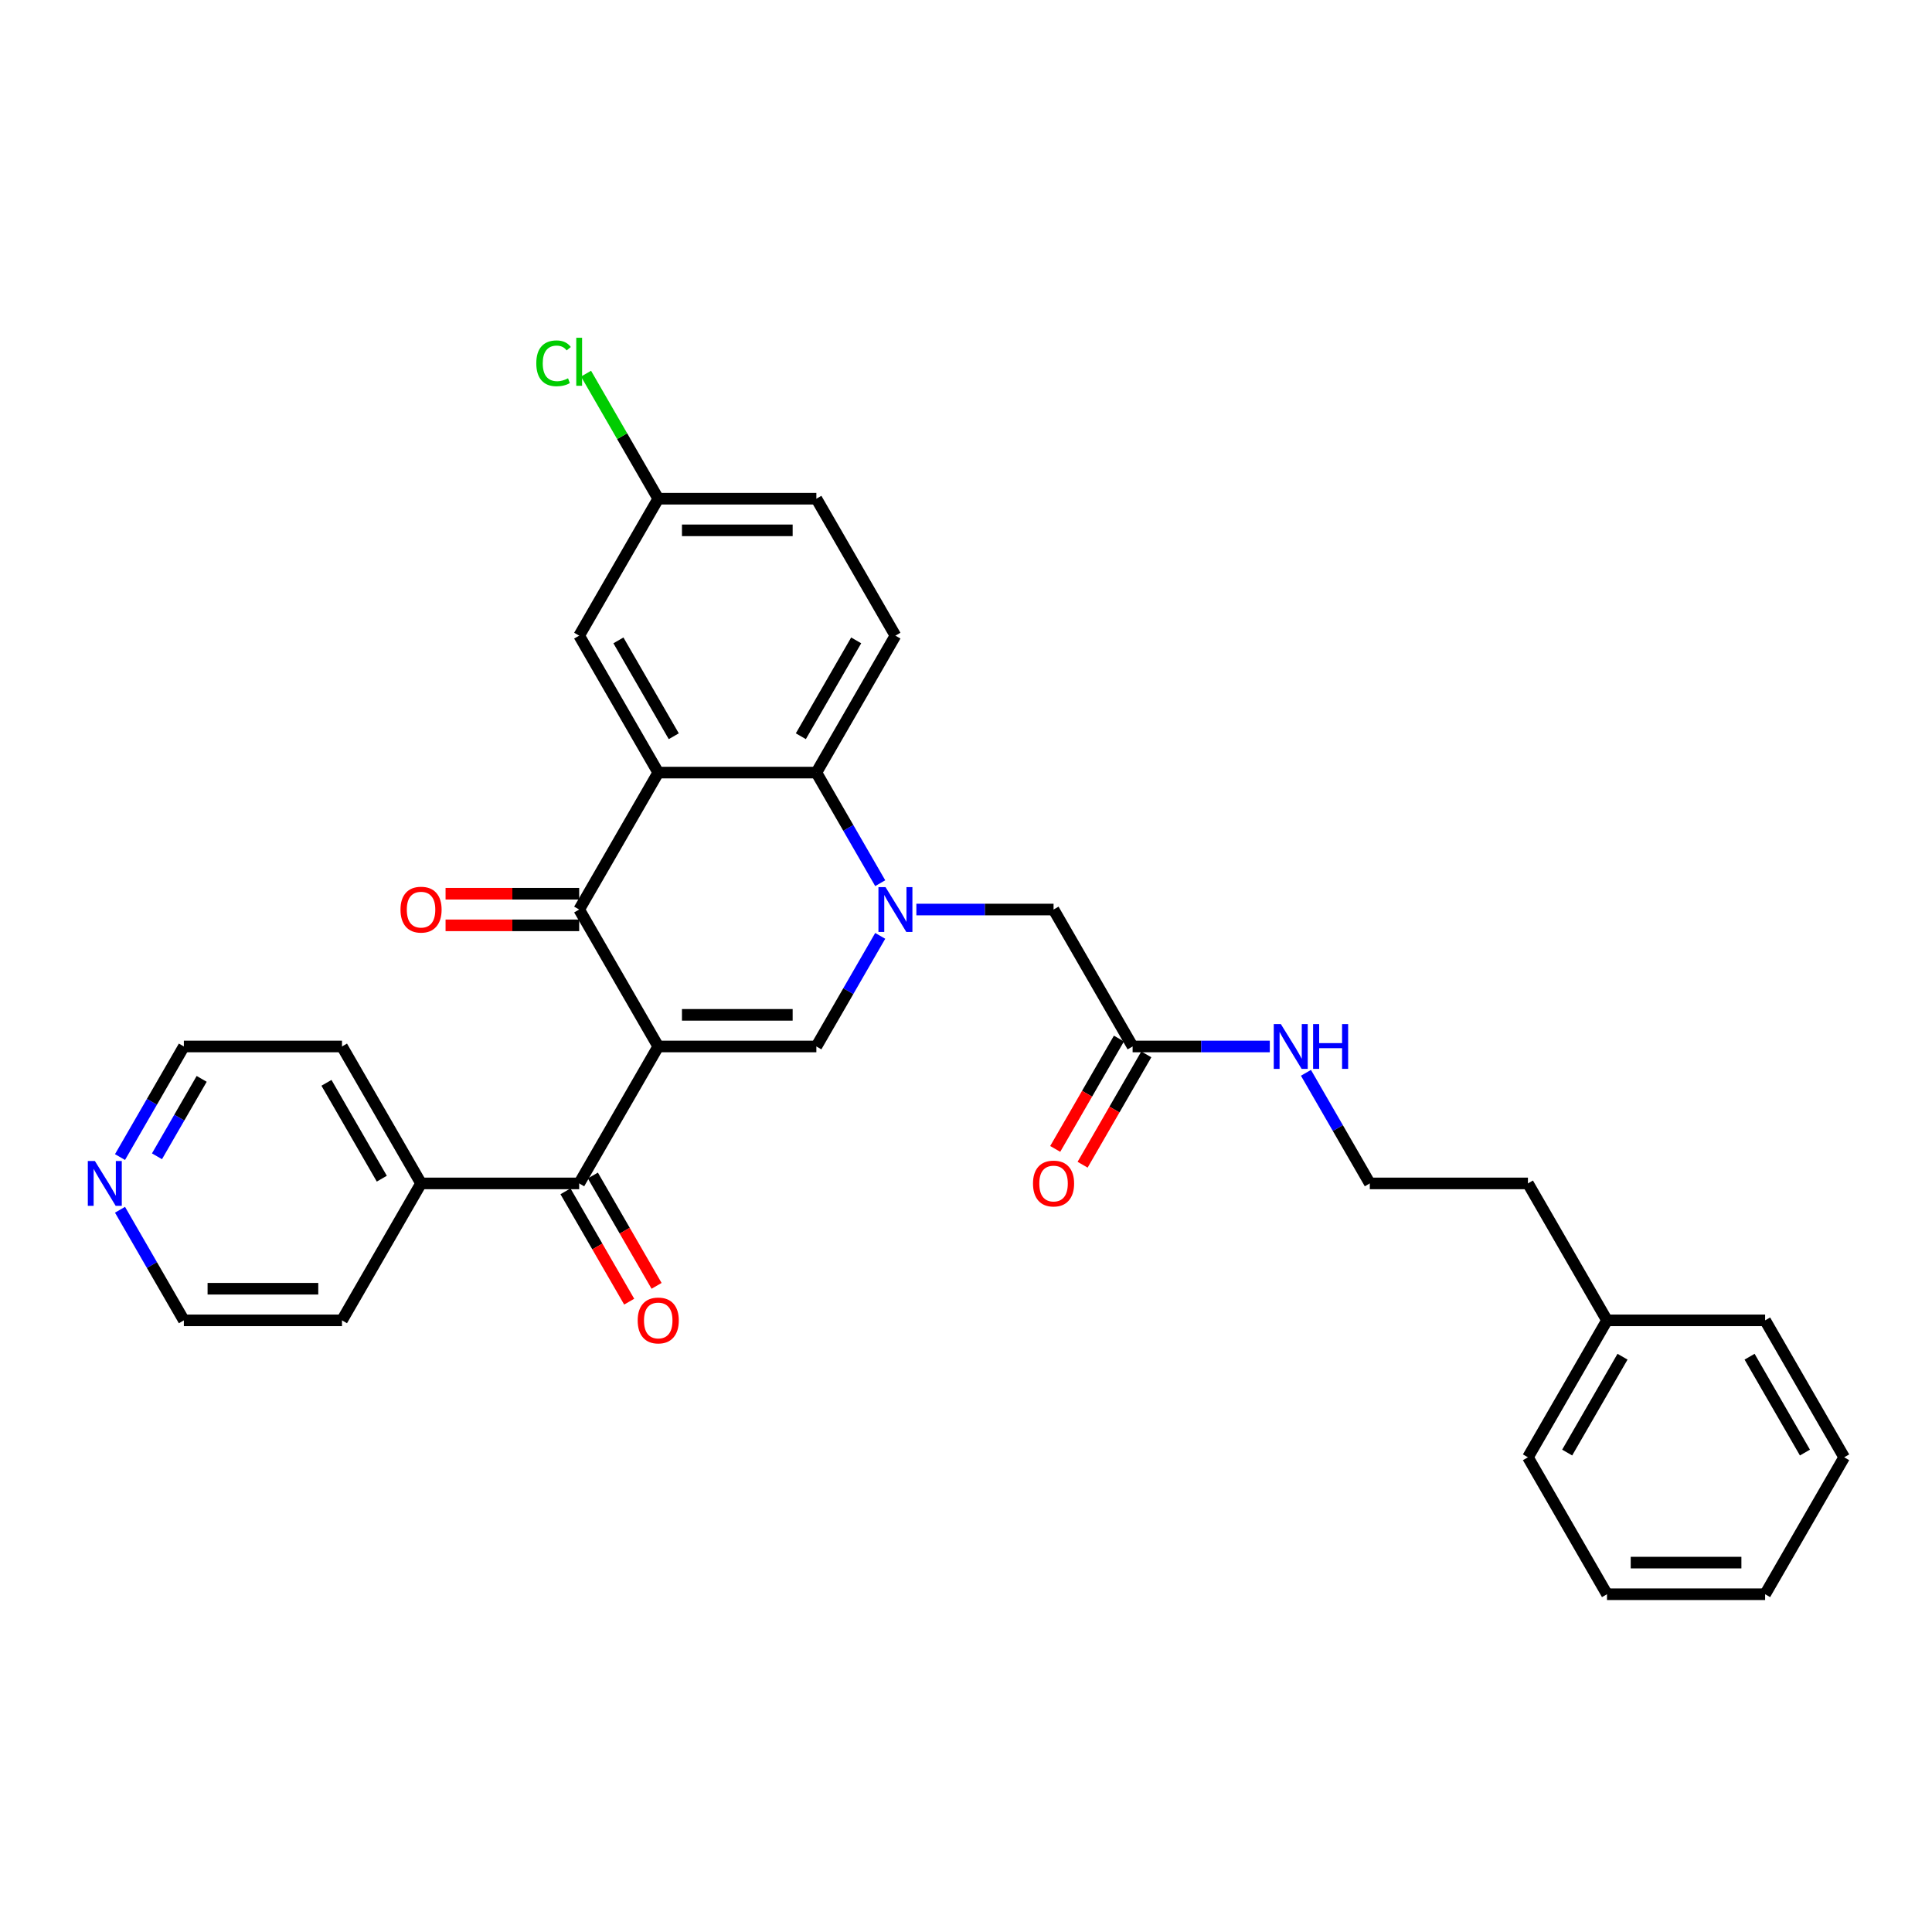 <?xml version='1.0' encoding='iso-8859-1'?>
<svg version='1.1' baseProfile='full'
              xmlns='http://www.w3.org/2000/svg'
                      xmlns:rdkit='http://www.rdkit.org/xml'
                      xmlns:xlink='http://www.w3.org/1999/xlink'
                  xml:space='preserve'
width='1000px' height='1000px' viewBox='0 0 1000 1000'>
<!-- END OF HEADER -->
<rect style='opacity:1.0;fill:#FFFFFF;stroke:none' width='1000' height='1000' x='0' y='0'> </rect>
<path class='bond-0' d='M 340.704,541.652 L 299.781,470.772' style='fill:none;fill-rule:evenodd;stroke:#000000;stroke-width:6px;stroke-linecap:butt;stroke-linejoin:miter;stroke-opacity:1' />
<path class='bond-1' d='M 340.704,541.652 L 422.55,541.652' style='fill:none;fill-rule:evenodd;stroke:#000000;stroke-width:6px;stroke-linecap:butt;stroke-linejoin:miter;stroke-opacity:1' />
<path class='bond-1' d='M 352.981,525.283 L 410.273,525.283' style='fill:none;fill-rule:evenodd;stroke:#000000;stroke-width:6px;stroke-linecap:butt;stroke-linejoin:miter;stroke-opacity:1' />
<path class='bond-2' d='M 340.704,541.652 L 299.781,612.533' style='fill:none;fill-rule:evenodd;stroke:#000000;stroke-width:6px;stroke-linecap:butt;stroke-linejoin:miter;stroke-opacity:1' />
<path class='bond-3' d='M 455.6,484.407 L 439.075,513.03' style='fill:none;fill-rule:evenodd;stroke:#0000FF;stroke-width:6px;stroke-linecap:butt;stroke-linejoin:miter;stroke-opacity:1' />
<path class='bond-3' d='M 439.075,513.03 L 422.55,541.652' style='fill:none;fill-rule:evenodd;stroke:#000000;stroke-width:6px;stroke-linecap:butt;stroke-linejoin:miter;stroke-opacity:1' />
<path class='bond-4' d='M 455.6,457.136 L 439.075,428.514' style='fill:none;fill-rule:evenodd;stroke:#0000FF;stroke-width:6px;stroke-linecap:butt;stroke-linejoin:miter;stroke-opacity:1' />
<path class='bond-4' d='M 439.075,428.514 L 422.55,399.892' style='fill:none;fill-rule:evenodd;stroke:#000000;stroke-width:6px;stroke-linecap:butt;stroke-linejoin:miter;stroke-opacity:1' />
<path class='bond-5' d='M 474.309,470.772 L 509.813,470.772' style='fill:none;fill-rule:evenodd;stroke:#0000FF;stroke-width:6px;stroke-linecap:butt;stroke-linejoin:miter;stroke-opacity:1' />
<path class='bond-5' d='M 509.813,470.772 L 545.318,470.772' style='fill:none;fill-rule:evenodd;stroke:#000000;stroke-width:6px;stroke-linecap:butt;stroke-linejoin:miter;stroke-opacity:1' />
<path class='bond-6' d='M 299.781,470.772 L 340.704,399.892' style='fill:none;fill-rule:evenodd;stroke:#000000;stroke-width:6px;stroke-linecap:butt;stroke-linejoin:miter;stroke-opacity:1' />
<path class='bond-7' d='M 299.781,462.587 L 265.202,462.587' style='fill:none;fill-rule:evenodd;stroke:#000000;stroke-width:6px;stroke-linecap:butt;stroke-linejoin:miter;stroke-opacity:1' />
<path class='bond-7' d='M 265.202,462.587 L 230.622,462.587' style='fill:none;fill-rule:evenodd;stroke:#FF0000;stroke-width:6px;stroke-linecap:butt;stroke-linejoin:miter;stroke-opacity:1' />
<path class='bond-7' d='M 299.781,478.956 L 265.202,478.956' style='fill:none;fill-rule:evenodd;stroke:#000000;stroke-width:6px;stroke-linecap:butt;stroke-linejoin:miter;stroke-opacity:1' />
<path class='bond-7' d='M 265.202,478.956 L 230.622,478.956' style='fill:none;fill-rule:evenodd;stroke:#FF0000;stroke-width:6px;stroke-linecap:butt;stroke-linejoin:miter;stroke-opacity:1' />
<path class='bond-8' d='M 340.704,399.892 L 299.781,329.011' style='fill:none;fill-rule:evenodd;stroke:#000000;stroke-width:6px;stroke-linecap:butt;stroke-linejoin:miter;stroke-opacity:1' />
<path class='bond-8' d='M 348.742,381.075 L 320.096,331.459' style='fill:none;fill-rule:evenodd;stroke:#000000;stroke-width:6px;stroke-linecap:butt;stroke-linejoin:miter;stroke-opacity:1' />
<path class='bond-9' d='M 340.704,399.892 L 422.55,399.892' style='fill:none;fill-rule:evenodd;stroke:#000000;stroke-width:6px;stroke-linecap:butt;stroke-linejoin:miter;stroke-opacity:1' />
<path class='bond-10' d='M 422.55,399.892 L 463.472,329.011' style='fill:none;fill-rule:evenodd;stroke:#000000;stroke-width:6px;stroke-linecap:butt;stroke-linejoin:miter;stroke-opacity:1' />
<path class='bond-10' d='M 414.512,381.075 L 443.158,331.459' style='fill:none;fill-rule:evenodd;stroke:#000000;stroke-width:6px;stroke-linecap:butt;stroke-linejoin:miter;stroke-opacity:1' />
<path class='bond-11' d='M 292.693,616.625 L 309.181,645.182' style='fill:none;fill-rule:evenodd;stroke:#000000;stroke-width:6px;stroke-linecap:butt;stroke-linejoin:miter;stroke-opacity:1' />
<path class='bond-11' d='M 309.181,645.182 L 325.668,673.739' style='fill:none;fill-rule:evenodd;stroke:#FF0000;stroke-width:6px;stroke-linecap:butt;stroke-linejoin:miter;stroke-opacity:1' />
<path class='bond-11' d='M 306.869,608.44 L 323.357,636.997' style='fill:none;fill-rule:evenodd;stroke:#000000;stroke-width:6px;stroke-linecap:butt;stroke-linejoin:miter;stroke-opacity:1' />
<path class='bond-11' d='M 323.357,636.997 L 339.844,665.554' style='fill:none;fill-rule:evenodd;stroke:#FF0000;stroke-width:6px;stroke-linecap:butt;stroke-linejoin:miter;stroke-opacity:1' />
<path class='bond-12' d='M 299.781,612.533 L 217.936,612.533' style='fill:none;fill-rule:evenodd;stroke:#000000;stroke-width:6px;stroke-linecap:butt;stroke-linejoin:miter;stroke-opacity:1' />
<path class='bond-13' d='M 545.318,470.772 L 586.241,541.652' style='fill:none;fill-rule:evenodd;stroke:#000000;stroke-width:6px;stroke-linecap:butt;stroke-linejoin:miter;stroke-opacity:1' />
<path class='bond-14' d='M 463.472,329.011 L 422.55,258.131' style='fill:none;fill-rule:evenodd;stroke:#000000;stroke-width:6px;stroke-linecap:butt;stroke-linejoin:miter;stroke-opacity:1' />
<path class='bond-15' d='M 579.153,537.56 L 562.665,566.117' style='fill:none;fill-rule:evenodd;stroke:#000000;stroke-width:6px;stroke-linecap:butt;stroke-linejoin:miter;stroke-opacity:1' />
<path class='bond-15' d='M 562.665,566.117 L 546.178,594.674' style='fill:none;fill-rule:evenodd;stroke:#FF0000;stroke-width:6px;stroke-linecap:butt;stroke-linejoin:miter;stroke-opacity:1' />
<path class='bond-15' d='M 593.329,545.744 L 576.841,574.301' style='fill:none;fill-rule:evenodd;stroke:#000000;stroke-width:6px;stroke-linecap:butt;stroke-linejoin:miter;stroke-opacity:1' />
<path class='bond-15' d='M 576.841,574.301 L 560.354,602.858' style='fill:none;fill-rule:evenodd;stroke:#FF0000;stroke-width:6px;stroke-linecap:butt;stroke-linejoin:miter;stroke-opacity:1' />
<path class='bond-16' d='M 586.241,541.652 L 621.745,541.652' style='fill:none;fill-rule:evenodd;stroke:#000000;stroke-width:6px;stroke-linecap:butt;stroke-linejoin:miter;stroke-opacity:1' />
<path class='bond-16' d='M 621.745,541.652 L 657.25,541.652' style='fill:none;fill-rule:evenodd;stroke:#0000FF;stroke-width:6px;stroke-linecap:butt;stroke-linejoin:miter;stroke-opacity:1' />
<path class='bond-17' d='M 299.781,329.011 L 340.704,258.131' style='fill:none;fill-rule:evenodd;stroke:#000000;stroke-width:6px;stroke-linecap:butt;stroke-linejoin:miter;stroke-opacity:1' />
<path class='bond-18' d='M 217.936,612.533 L 177.013,683.413' style='fill:none;fill-rule:evenodd;stroke:#000000;stroke-width:6px;stroke-linecap:butt;stroke-linejoin:miter;stroke-opacity:1' />
<path class='bond-19' d='M 217.936,612.533 L 177.013,541.652' style='fill:none;fill-rule:evenodd;stroke:#000000;stroke-width:6px;stroke-linecap:butt;stroke-linejoin:miter;stroke-opacity:1' />
<path class='bond-19' d='M 197.621,610.085 L 168.975,560.469' style='fill:none;fill-rule:evenodd;stroke:#000000;stroke-width:6px;stroke-linecap:butt;stroke-linejoin:miter;stroke-opacity:1' />
<path class='bond-20' d='M 62.117,598.897 L 78.642,570.275' style='fill:none;fill-rule:evenodd;stroke:#0000FF;stroke-width:6px;stroke-linecap:butt;stroke-linejoin:miter;stroke-opacity:1' />
<path class='bond-20' d='M 78.642,570.275 L 95.168,541.652' style='fill:none;fill-rule:evenodd;stroke:#000000;stroke-width:6px;stroke-linecap:butt;stroke-linejoin:miter;stroke-opacity:1' />
<path class='bond-20' d='M 81.251,598.495 L 92.818,578.459' style='fill:none;fill-rule:evenodd;stroke:#0000FF;stroke-width:6px;stroke-linecap:butt;stroke-linejoin:miter;stroke-opacity:1' />
<path class='bond-20' d='M 92.818,578.459 L 104.386,558.424' style='fill:none;fill-rule:evenodd;stroke:#000000;stroke-width:6px;stroke-linecap:butt;stroke-linejoin:miter;stroke-opacity:1' />
<path class='bond-21' d='M 62.117,626.168 L 78.642,654.79' style='fill:none;fill-rule:evenodd;stroke:#0000FF;stroke-width:6px;stroke-linecap:butt;stroke-linejoin:miter;stroke-opacity:1' />
<path class='bond-21' d='M 78.642,654.79 L 95.168,683.413' style='fill:none;fill-rule:evenodd;stroke:#000000;stroke-width:6px;stroke-linecap:butt;stroke-linejoin:miter;stroke-opacity:1' />
<path class='bond-22' d='M 675.959,555.288 L 692.484,583.91' style='fill:none;fill-rule:evenodd;stroke:#0000FF;stroke-width:6px;stroke-linecap:butt;stroke-linejoin:miter;stroke-opacity:1' />
<path class='bond-22' d='M 692.484,583.91 L 709.009,612.533' style='fill:none;fill-rule:evenodd;stroke:#000000;stroke-width:6px;stroke-linecap:butt;stroke-linejoin:miter;stroke-opacity:1' />
<path class='bond-23' d='M 340.704,258.131 L 322.019,225.767' style='fill:none;fill-rule:evenodd;stroke:#000000;stroke-width:6px;stroke-linecap:butt;stroke-linejoin:miter;stroke-opacity:1' />
<path class='bond-23' d='M 322.019,225.767 L 303.333,193.403' style='fill:none;fill-rule:evenodd;stroke:#00CC00;stroke-width:6px;stroke-linecap:butt;stroke-linejoin:miter;stroke-opacity:1' />
<path class='bond-24' d='M 340.704,258.131 L 422.55,258.131' style='fill:none;fill-rule:evenodd;stroke:#000000;stroke-width:6px;stroke-linecap:butt;stroke-linejoin:miter;stroke-opacity:1' />
<path class='bond-24' d='M 352.981,274.5 L 410.273,274.5' style='fill:none;fill-rule:evenodd;stroke:#000000;stroke-width:6px;stroke-linecap:butt;stroke-linejoin:miter;stroke-opacity:1' />
<path class='bond-25' d='M 709.009,612.533 L 790.854,612.533' style='fill:none;fill-rule:evenodd;stroke:#000000;stroke-width:6px;stroke-linecap:butt;stroke-linejoin:miter;stroke-opacity:1' />
<path class='bond-26' d='M 831.777,683.413 L 790.854,612.533' style='fill:none;fill-rule:evenodd;stroke:#000000;stroke-width:6px;stroke-linecap:butt;stroke-linejoin:miter;stroke-opacity:1' />
<path class='bond-27' d='M 831.777,683.413 L 790.854,754.293' style='fill:none;fill-rule:evenodd;stroke:#000000;stroke-width:6px;stroke-linecap:butt;stroke-linejoin:miter;stroke-opacity:1' />
<path class='bond-27' d='M 839.815,702.229 L 811.169,751.846' style='fill:none;fill-rule:evenodd;stroke:#000000;stroke-width:6px;stroke-linecap:butt;stroke-linejoin:miter;stroke-opacity:1' />
<path class='bond-28' d='M 831.777,683.413 L 913.623,683.413' style='fill:none;fill-rule:evenodd;stroke:#000000;stroke-width:6px;stroke-linecap:butt;stroke-linejoin:miter;stroke-opacity:1' />
<path class='bond-29' d='M 95.168,683.413 L 177.013,683.413' style='fill:none;fill-rule:evenodd;stroke:#000000;stroke-width:6px;stroke-linecap:butt;stroke-linejoin:miter;stroke-opacity:1' />
<path class='bond-29' d='M 107.444,667.044 L 164.736,667.044' style='fill:none;fill-rule:evenodd;stroke:#000000;stroke-width:6px;stroke-linecap:butt;stroke-linejoin:miter;stroke-opacity:1' />
<path class='bond-30' d='M 95.168,541.652 L 177.013,541.652' style='fill:none;fill-rule:evenodd;stroke:#000000;stroke-width:6px;stroke-linecap:butt;stroke-linejoin:miter;stroke-opacity:1' />
<path class='bond-31' d='M 790.854,754.293 L 831.777,825.173' style='fill:none;fill-rule:evenodd;stroke:#000000;stroke-width:6px;stroke-linecap:butt;stroke-linejoin:miter;stroke-opacity:1' />
<path class='bond-32' d='M 913.623,683.413 L 954.545,754.293' style='fill:none;fill-rule:evenodd;stroke:#000000;stroke-width:6px;stroke-linecap:butt;stroke-linejoin:miter;stroke-opacity:1' />
<path class='bond-32' d='M 905.585,702.229 L 934.231,751.846' style='fill:none;fill-rule:evenodd;stroke:#000000;stroke-width:6px;stroke-linecap:butt;stroke-linejoin:miter;stroke-opacity:1' />
<path class='bond-33' d='M 954.545,754.293 L 913.623,825.173' style='fill:none;fill-rule:evenodd;stroke:#000000;stroke-width:6px;stroke-linecap:butt;stroke-linejoin:miter;stroke-opacity:1' />
<path class='bond-34' d='M 831.777,825.173 L 913.623,825.173' style='fill:none;fill-rule:evenodd;stroke:#000000;stroke-width:6px;stroke-linecap:butt;stroke-linejoin:miter;stroke-opacity:1' />
<path class='bond-34' d='M 844.054,808.804 L 901.346,808.804' style='fill:none;fill-rule:evenodd;stroke:#000000;stroke-width:6px;stroke-linecap:butt;stroke-linejoin:miter;stroke-opacity:1' />
<path  class='atom-1' d='M 458.349 459.183
L 465.944 471.459
Q 466.697 472.671, 467.908 474.864
Q 469.12 477.058, 469.185 477.189
L 469.185 459.183
L 472.263 459.183
L 472.263 482.361
L 469.087 482.361
L 460.935 468.939
Q 459.986 467.367, 458.971 465.567
Q 457.989 463.766, 457.694 463.209
L 457.694 482.361
L 454.682 482.361
L 454.682 459.183
L 458.349 459.183
' fill='#0000FF'/>
<path  class='atom-11' d='M 207.296 470.837
Q 207.296 465.272, 210.046 462.162
Q 212.796 459.052, 217.936 459.052
Q 223.076 459.052, 225.826 462.162
Q 228.576 465.272, 228.576 470.837
Q 228.576 476.468, 225.793 479.677
Q 223.01 482.852, 217.936 482.852
Q 212.829 482.852, 210.046 479.677
Q 207.296 476.501, 207.296 470.837
M 217.936 480.233
Q 221.472 480.233, 223.37 477.876
Q 225.302 475.486, 225.302 470.837
Q 225.302 466.287, 223.37 463.995
Q 221.472 461.671, 217.936 461.671
Q 214.4 461.671, 212.469 463.962
Q 210.57 466.254, 210.57 470.837
Q 210.57 475.519, 212.469 477.876
Q 214.4 480.233, 217.936 480.233
' fill='#FF0000'/>
<path  class='atom-12' d='M 330.064 683.478
Q 330.064 677.913, 332.814 674.803
Q 335.564 671.693, 340.704 671.693
Q 345.844 671.693, 348.594 674.803
Q 351.344 677.913, 351.344 683.478
Q 351.344 689.109, 348.561 692.318
Q 345.778 695.493, 340.704 695.493
Q 335.597 695.493, 332.814 692.318
Q 330.064 689.142, 330.064 683.478
M 340.704 692.874
Q 344.24 692.874, 346.139 690.517
Q 348.07 688.127, 348.07 683.478
Q 348.07 678.928, 346.139 676.636
Q 344.24 674.312, 340.704 674.312
Q 337.168 674.312, 335.237 676.603
Q 333.338 678.895, 333.338 683.478
Q 333.338 688.16, 335.237 690.517
Q 337.168 692.874, 340.704 692.874
' fill='#FF0000'/>
<path  class='atom-14' d='M 49.121 600.943
L 56.717 613.22
Q 57.469 614.431, 58.681 616.625
Q 59.892 618.818, 59.958 618.949
L 59.958 600.943
L 63.035 600.943
L 63.035 624.122
L 59.859 624.122
L 51.708 610.699
Q 50.758 609.128, 49.743 607.327
Q 48.761 605.527, 48.467 604.97
L 48.467 624.122
L 45.455 624.122
L 45.455 600.943
L 49.121 600.943
' fill='#0000FF'/>
<path  class='atom-15' d='M 534.678 612.598
Q 534.678 607.033, 537.428 603.922
Q 540.178 600.812, 545.318 600.812
Q 550.458 600.812, 553.208 603.922
Q 555.958 607.033, 555.958 612.598
Q 555.958 618.229, 553.175 621.437
Q 550.392 624.613, 545.318 624.613
Q 540.211 624.613, 537.428 621.437
Q 534.678 618.262, 534.678 612.598
M 545.318 621.994
Q 548.854 621.994, 550.752 619.637
Q 552.684 617.247, 552.684 612.598
Q 552.684 608.047, 550.752 605.756
Q 548.854 603.431, 545.318 603.431
Q 541.782 603.431, 539.851 605.723
Q 537.952 608.015, 537.952 612.598
Q 537.952 617.28, 539.851 619.637
Q 541.782 621.994, 545.318 621.994
' fill='#FF0000'/>
<path  class='atom-16' d='M 662.963 530.063
L 670.558 542.34
Q 671.311 543.551, 672.522 545.744
Q 673.733 547.938, 673.799 548.069
L 673.799 530.063
L 676.876 530.063
L 676.876 553.242
L 673.701 553.242
L 665.549 539.819
Q 664.6 538.247, 663.585 536.447
Q 662.602 534.646, 662.308 534.09
L 662.308 553.242
L 659.296 553.242
L 659.296 530.063
L 662.963 530.063
' fill='#0000FF'/>
<path  class='atom-16' d='M 679.659 530.063
L 682.802 530.063
L 682.802 539.917
L 694.653 539.917
L 694.653 530.063
L 697.796 530.063
L 697.796 553.242
L 694.653 553.242
L 694.653 542.536
L 682.802 542.536
L 682.802 553.242
L 679.659 553.242
L 679.659 530.063
' fill='#0000FF'/>
<path  class='atom-19' d='M 277.585 188.053
Q 277.585 182.291, 280.269 179.279
Q 282.987 176.234, 288.127 176.234
Q 292.906 176.234, 295.46 179.606
L 293.299 181.374
Q 291.433 178.919, 288.127 178.919
Q 284.624 178.919, 282.757 181.276
Q 280.924 183.6, 280.924 188.053
Q 280.924 192.636, 282.823 194.993
Q 284.754 197.35, 288.487 197.35
Q 291.04 197.35, 294.019 195.812
L 294.936 198.267
Q 293.725 199.053, 291.891 199.511
Q 290.058 199.97, 288.028 199.97
Q 282.987 199.97, 280.269 196.892
Q 277.585 193.815, 277.585 188.053
' fill='#00CC00'/>
<path  class='atom-19' d='M 298.275 174.827
L 301.287 174.827
L 301.287 199.675
L 298.275 199.675
L 298.275 174.827
' fill='#00CC00'/>
</svg>
